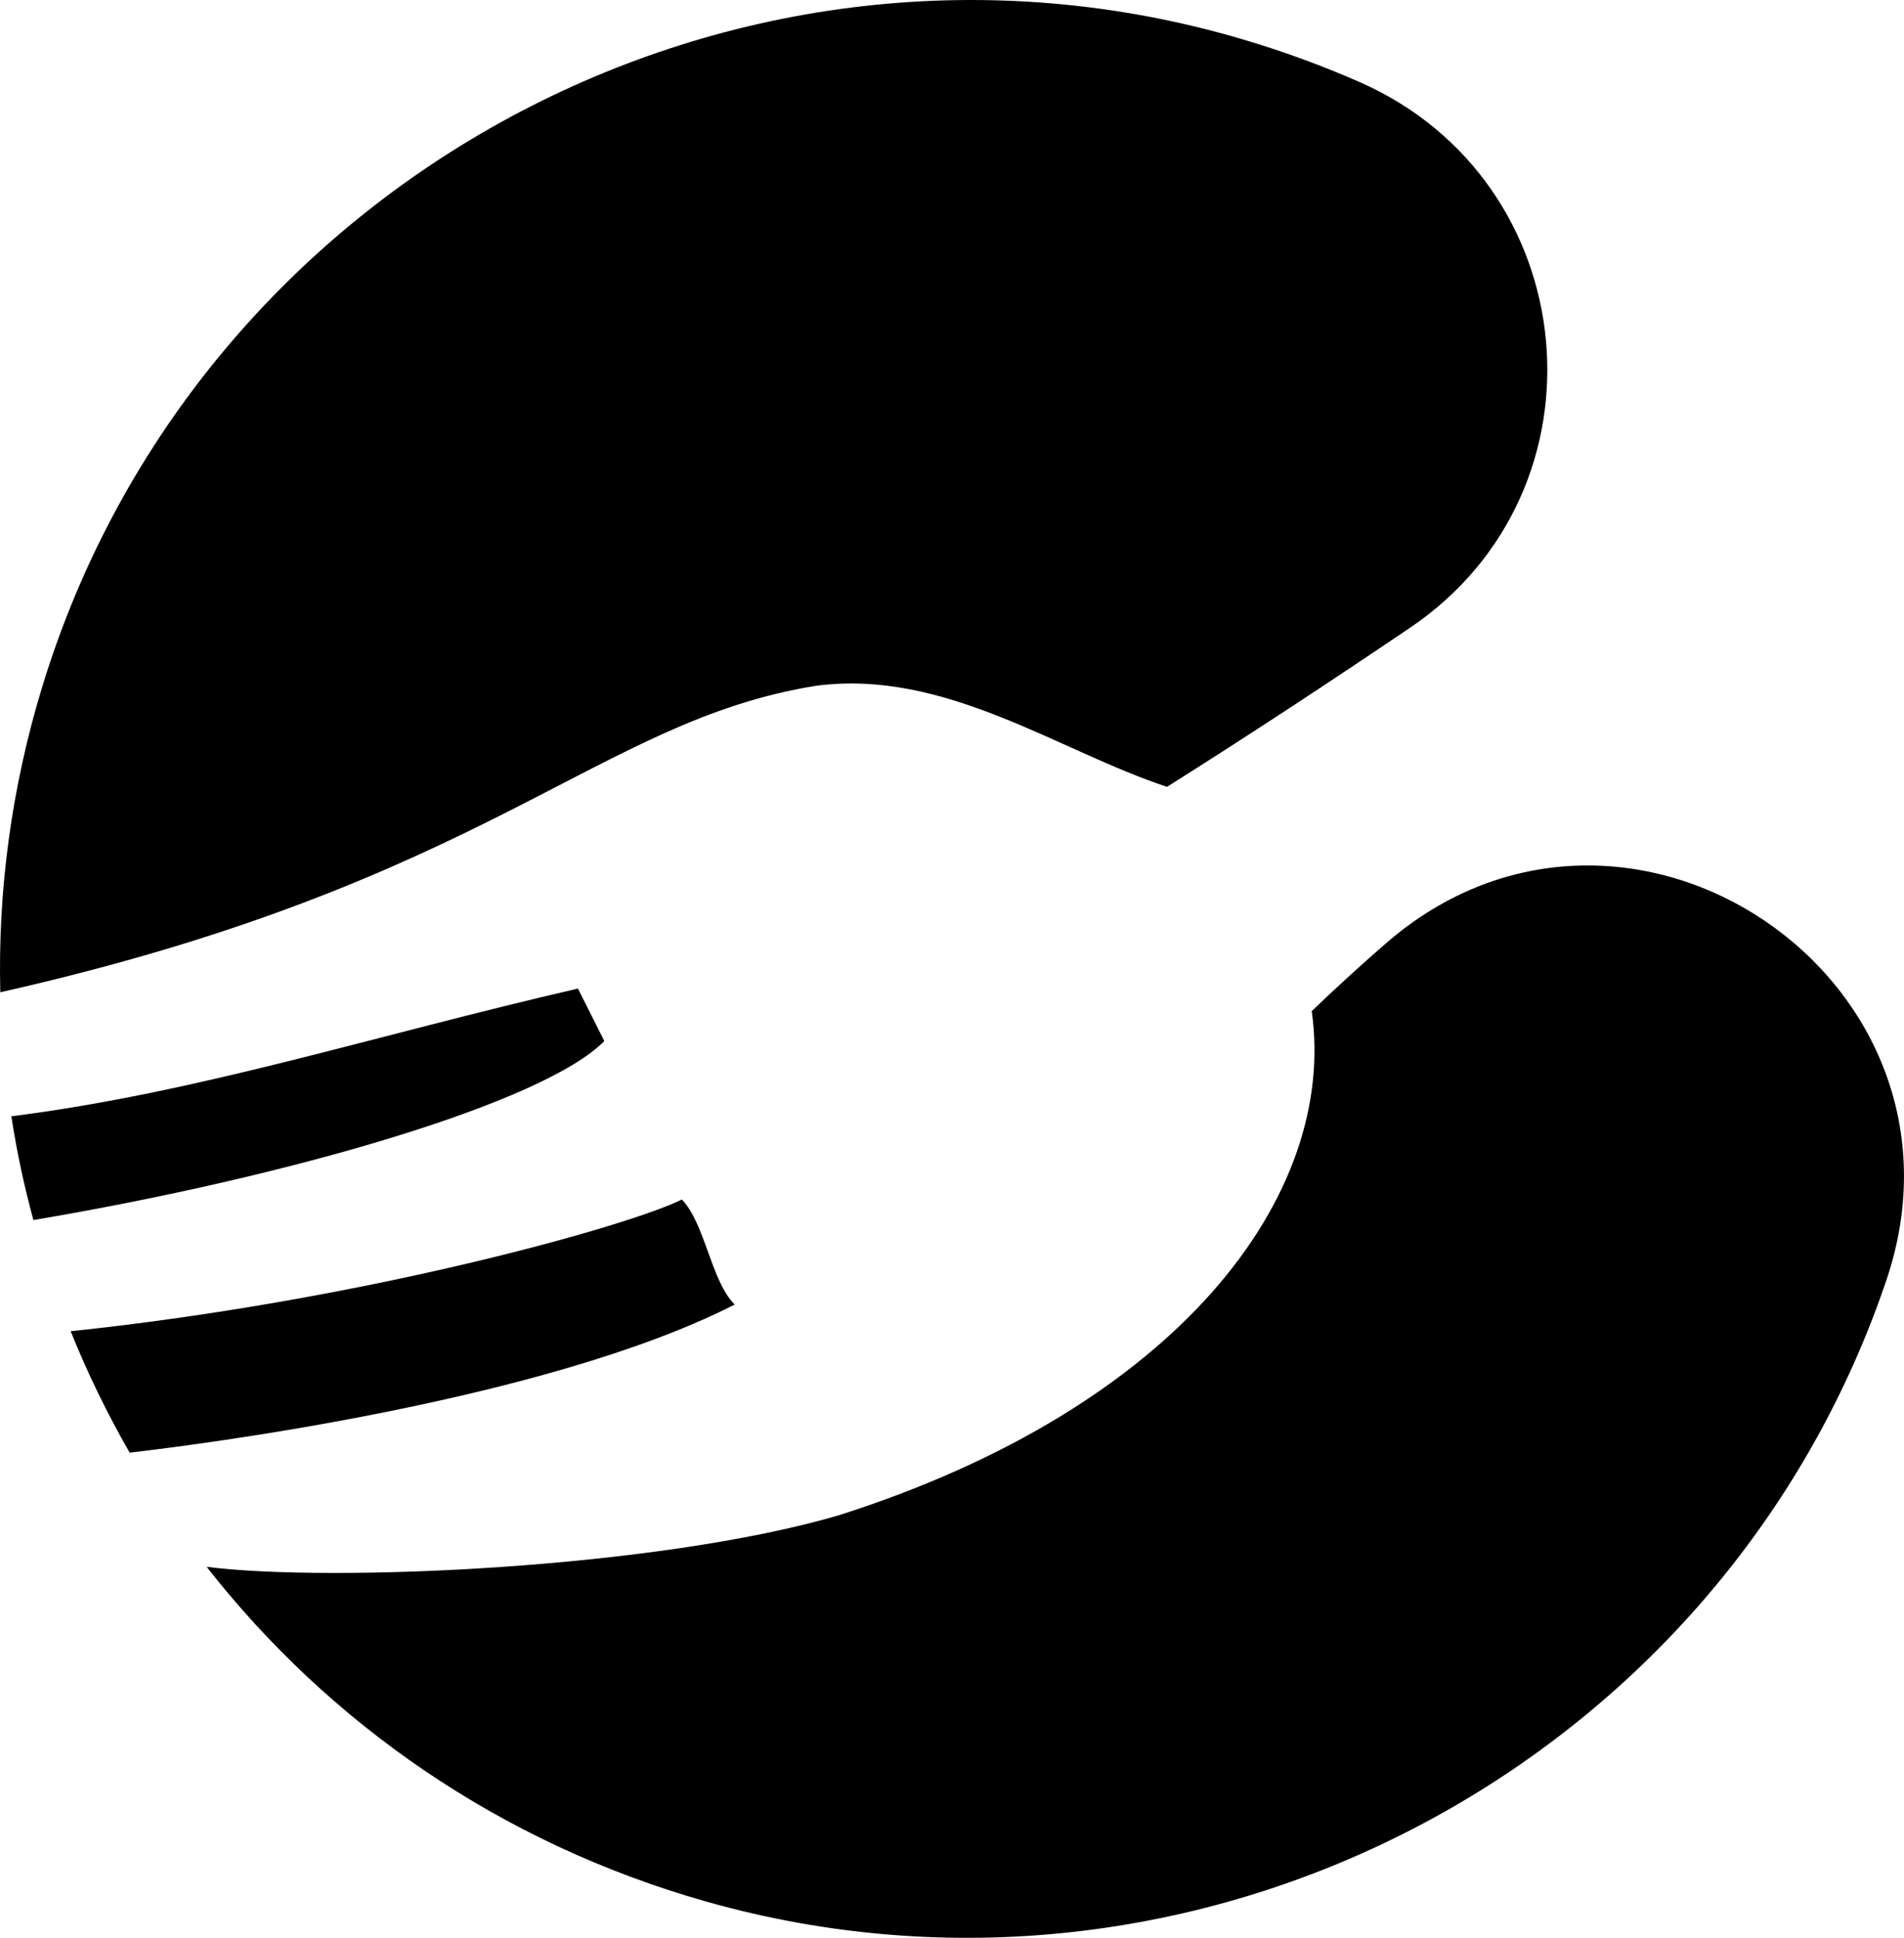 <?xml version="1.0" encoding="UTF-8"?>
<svg id="Layer_2" data-name="Layer 2" xmlns="http://www.w3.org/2000/svg" viewBox="0 0 652.22 663.64">
  <g id="Layer_1-2" data-name="Layer 1">
    <g>
      <path d="M11.44,417.82c-3.19-11.68-5.71-23.51-7.55-35.53,64.29-8.14,124.09-27.62,194.08-43.74l9.04,17.98c-20.84,21.16-107.77,46.5-195.57,61.29"/>
      <path d="M251.7,446.75c-65,33.16-185.07,48.17-207.28,50.73-7.71-13.39-14.47-27.28-20.22-41.58,101.75-10.7,192.23-36.41,209.36-45.12,8.01,8.25,10.08,28.18,18.13,35.97"/>
      <path d="M.1,339.82c-.86-34.61,3.76-69.9,14.41-104.76C67.39,61.91,251.96-37.78,425.61,13.45c13.87,4.1,27.26,9,40.14,14.66,77.25,33.93,87.17,139.62,17.27,186.87-27.59,18.65-55.34,36.91-83.26,54.49-37.45-12.38-76.03-40.43-120.21-34.61C204.32,246.91,167.85,302,.1,339.82"/>
      <path d="M644.57,443.09c-58.11,163.58-235.41,255.38-402.47,208.18-70.91-20.04-129.53-61.31-171.31-114.68,42.75,5.43,154.4.55,216.51-17.65,116.13-36.95,170.96-109.3,162.04-172.66,8.35-8.04,16.86-15.8,25.51-23.3,82.34-71.38,206.32,12.45,171.27,115.64-.51,1.49-1.03,2.98-1.56,4.47"/>
    </g>
  </g>
</svg>